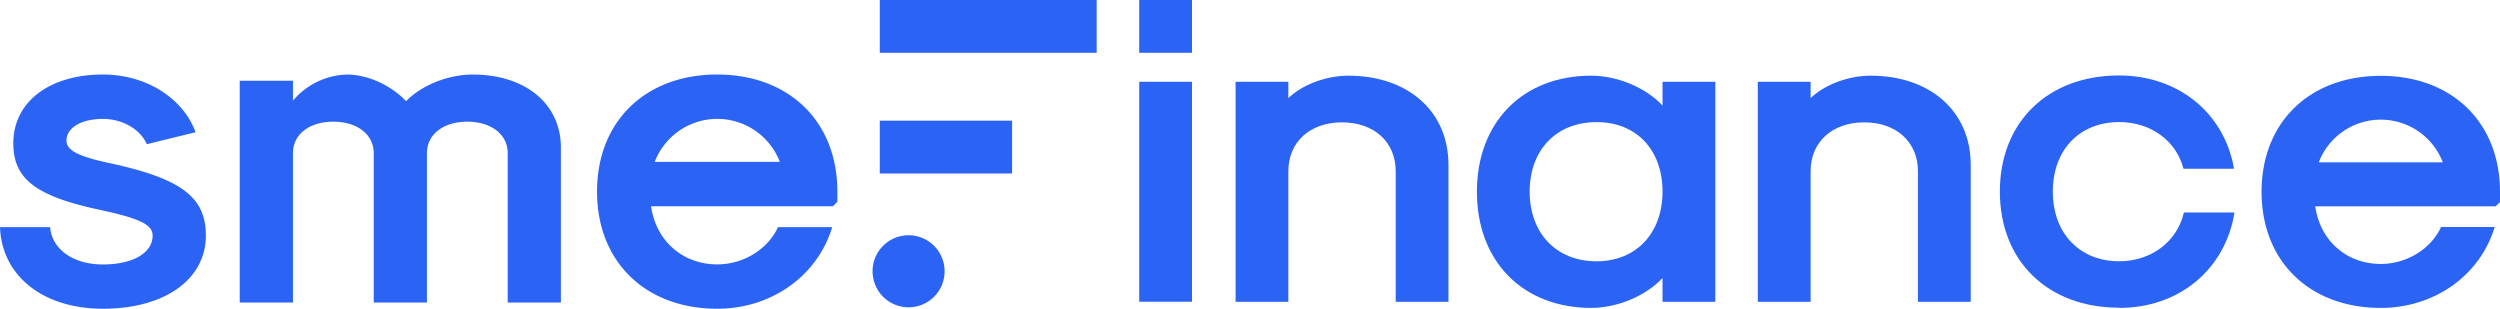 <svg xmlns="http://www.w3.org/2000/svg" viewBox="0 0 717.6 88.62"><g id="Layer_2" data-name="Layer 2"><g id="Layer_1-2" data-name="Layer 1"><path d="M665.58,46.59a19.06,19.06,0,0,1,35.6,0Zm17.8,41.79c15.41,0,28.54-9.34,32.7-23.23h-15.4c-2.9,6.32-9.85,10.61-17.3,10.61-9.85,0-17.42-6.69-18.81-16.54h51.77L717.6,58v-2.9c0-19.95-13.76-33.33-34.22-33.33S649.16,35.1,649.16,55.05,662.93,88.38,683.38,88.38Z" style="fill:#2b64f5;fill-rule:evenodd"/><path d="M608.31,88.38c17.17,0,30.43-11,33.08-27.39H626.87c-1.9,8.33-9.35,14-18.56,14-11.37,0-19.07-8-19.07-20s7.7-19.95,19.07-19.95c9.09,0,16.41,5.43,18.43,13.39h14.52c-2.78-16-16-26.77-33-26.77-20.46,0-34.22,13.38-34.22,33.33s13.76,33.33,34.22,33.33" style="fill:#2b64f5;fill-rule:evenodd"/><path d="M504.56,86.62h15.16V49.12c0-8.34,6.18-14,15.4-14s15.4,5.68,15.4,14v37.5h15.16V47.35c0-15.41-11.62-25.63-28.79-25.63-6.19,0-13.13,2.52-17.17,6.44V23.48H504.56Z" style="fill:#2b64f5;fill-rule:evenodd"/><path d="M458.27,75c-11.49,0-19.19-8-19.19-20s7.7-19.95,19.19-19.95,18.94,8,18.94,19.95-7.58,20-18.94,20m-1.51,13.38c7.44,0,15.65-3.41,20.45-8.58v6.82h15.15V23.48H477.21V30.3c-4.8-5.17-13-8.58-20.45-8.58-19.7,0-32.83,13.38-32.83,33.33S437.06,88.38,456.76,88.38Z" style="fill:#2b64f5;fill-rule:evenodd"/><path d="M354.66,86.62h15.15V49.12c0-8.34,6.19-14,15.41-14s15.4,5.68,15.4,14v37.5h15.15V47.35c0-15.41-11.61-25.63-28.78-25.63-6.19,0-13.14,2.52-17.18,6.44V23.48H354.66Z" style="fill:#2b64f5;fill-rule:evenodd"/><rect x="327" y="23.48" width="15.15" height="63.13" style="fill:#2b64f5"/><rect x="327" width="15.15" height="15.15" style="fill:#2b64f5"/><polygon points="270.47 15.15 270.47 15.15 314.79 15.15 314.79 0 252.53 0 252.53 15.15 270.47 15.15" style="fill:#2b64f5;fill-rule:evenodd"/><polygon points="267.95 49.8 267.95 49.8 290.51 49.8 290.51 34.64 267.95 34.64 252.53 34.64 252.53 49.8 267.95 49.8" style="fill:#2b64f5;fill-rule:evenodd"/><path d="M260.8,67.53a10.34,10.34,0,1,1-10.34,10.33A10.33,10.33,0,0,1,260.8,67.53" style="fill:#2b64f5;fill-rule:evenodd"/><path d="M187.93,46.47a19.23,19.23,0,0,1,35.91,0Zm17.95,42.15c15.54,0,28.78-9.42,33-23.43H223.33c-2.93,6.37-9.93,10.7-17.45,10.7-9.93,0-17.57-6.75-19-16.68h52.21l1.27-1.28V55c0-20.12-13.88-33.61-34.51-33.61S171.37,34.88,171.37,55,185.25,88.62,205.88,88.62ZM68.81,86.84H84.09V43.93c0-5.35,4.71-9,11.59-9s11.59,3.7,11.59,9V86.84h15.28V43.93c0-5.35,4.71-9,11.59-9s11.59,3.7,11.59,9V86.84H161V42.4c0-12.61-10.19-21-25.34-21-7,0-14.65,3.05-19.1,7.64-4.33-4.59-11.08-7.64-16.94-7.64A21,21,0,0,0,84.09,28.9V23.17H68.81ZM29.54,88.62c17.71,0,29.55-8.4,29.55-21,0-11.21-7.29-16.44-28-20.88-8.94-1.92-12-3.7-12-6.37,0-3.69,4.2-6.24,10.44-6.24,5.61,0,10.7,2.93,12.61,7.26l14-3.44C52.47,28,41.77,21.39,29.54,21.39c-15.4,0-25.72,7.89-25.72,19.73,0,10.06,6.2,15.09,24.32,19,11.55,2.48,15.67,4.2,15.67,7.51,0,5-5.73,8.28-14.27,8.28S14.9,71.56,14.39,65.19H0C.51,79.2,12.35,88.62,29.54,88.62Z" style="fill:#2b64f5;fill-rule:evenodd"/></g></g></svg>